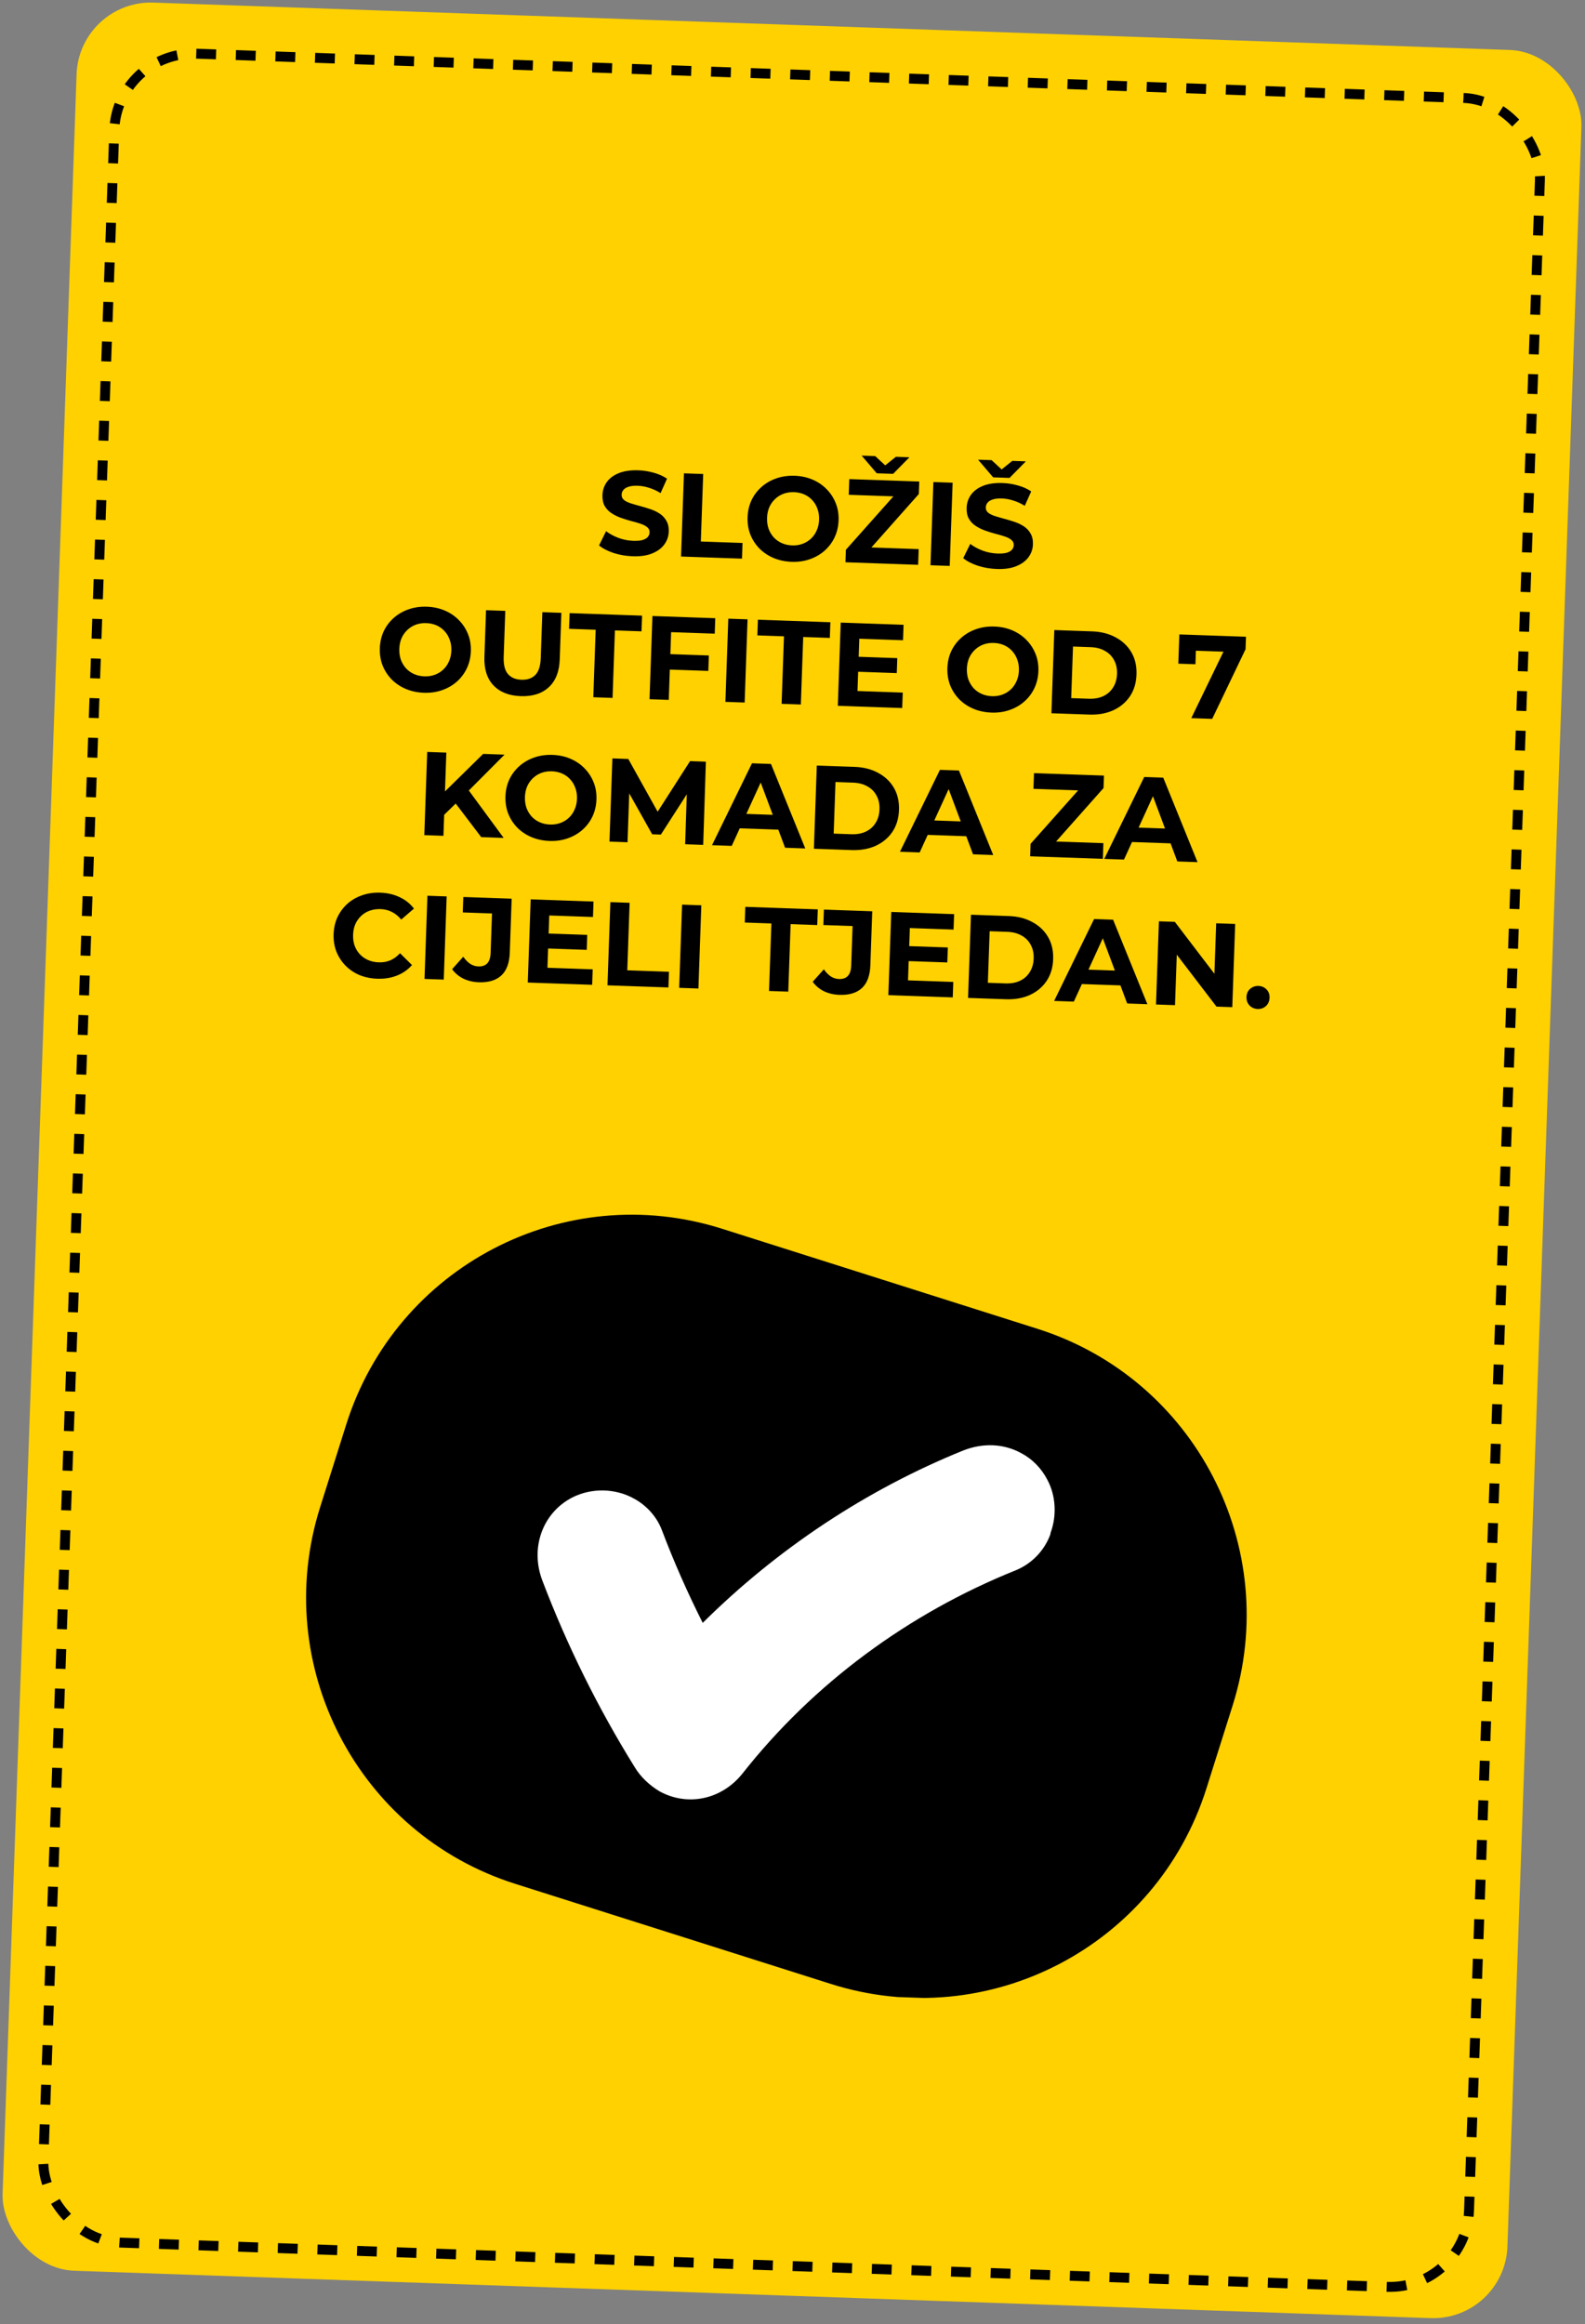 <svg width="320" height="469" viewBox="0 0 320 469" fill="none" xmlns="http://www.w3.org/2000/svg">
<rect x="0" y="0" width="320" height="469" fill="#808080" stroke="none"/>
<rect x="15.984" width="304" height="458" rx="15" transform="rotate(2 15.984 0)" fill="#FFD100"/>
<rect x="23.63" y="10.273" width="288" height="442" rx="16" transform="rotate(2 23.63 10.273)" fill="#FFD100" stroke="black" stroke-width="2" stroke-dasharray="4 4"/>
<path d="M127.709 112.256C126.366 112.209 125.085 111.988 123.866 111.593C122.647 111.182 121.672 110.676 120.941 110.074L122.362 107.194C123.064 107.731 123.897 108.184 124.86 108.554C125.841 108.908 126.834 109.103 127.842 109.138C128.609 109.165 129.227 109.115 129.696 108.987C130.181 108.844 130.541 108.64 130.774 108.376C131.007 108.112 131.13 107.804 131.143 107.453C131.158 107.005 130.995 106.647 130.652 106.379C130.309 106.095 129.853 105.863 129.283 105.683C128.714 105.487 128.08 105.304 127.381 105.136C126.699 104.952 126.01 104.736 125.314 104.487C124.635 104.24 124.013 103.93 123.45 103.558C122.886 103.186 122.431 102.706 122.083 102.117C121.752 101.529 121.601 100.788 121.633 99.892C121.666 98.933 121.952 98.07 122.491 97.305C123.047 96.523 123.853 95.919 124.908 95.492C125.98 95.049 127.308 94.855 128.891 94.91C129.946 94.947 130.981 95.112 131.996 95.403C133.011 95.679 133.901 96.078 134.667 96.601L133.365 99.509C132.597 99.034 131.825 98.679 131.049 98.444C130.273 98.193 129.51 98.054 128.758 98.028C128.006 98.001 127.388 98.068 126.902 98.227C126.416 98.386 126.064 98.606 125.846 98.887C125.629 99.151 125.514 99.467 125.501 99.835C125.486 100.267 125.649 100.625 125.992 100.909C126.335 101.177 126.791 101.401 127.361 101.581C127.931 101.761 128.557 101.943 129.239 102.127C129.937 102.311 130.626 102.52 131.307 102.751C132.003 102.984 132.633 103.286 133.196 103.658C133.76 104.03 134.207 104.51 134.539 105.098C134.886 105.686 135.045 106.42 135.014 107.3C134.981 108.243 134.687 109.097 134.132 109.862C133.577 110.628 132.764 111.232 131.692 111.674C130.635 112.118 129.308 112.312 127.709 112.256ZM137.498 112.309L138.084 95.52L141.97 95.655L141.494 109.279L149.913 109.573L149.802 112.739L137.498 112.309ZM159.837 113.378C158.51 113.331 157.286 113.072 156.166 112.601C155.062 112.13 154.108 111.489 153.303 110.676C152.515 109.864 151.908 108.922 151.481 107.851C151.07 106.78 150.886 105.621 150.93 104.373C150.973 103.126 151.238 101.983 151.722 100.943C152.223 99.904 152.902 99.007 153.761 98.252C154.62 97.498 155.617 96.924 156.751 96.532C157.885 96.139 159.108 95.966 160.419 96.011C161.747 96.058 162.954 96.316 164.043 96.786C165.147 97.257 166.093 97.899 166.881 98.711C167.685 99.523 168.301 100.465 168.728 101.537C169.155 102.592 169.347 103.752 169.303 105.015C169.259 106.262 168.987 107.413 168.486 108.468C167.985 109.508 167.305 110.404 166.447 111.159C165.604 111.898 164.616 112.464 163.481 112.857C162.363 113.25 161.148 113.423 159.837 113.378ZM159.929 110.067C160.68 110.093 161.372 109.989 162.005 109.755C162.653 109.522 163.226 109.173 163.722 108.71C164.219 108.247 164.606 107.693 164.885 107.046C165.18 106.4 165.341 105.677 165.369 104.878C165.397 104.078 165.286 103.346 165.038 102.681C164.805 102.016 164.457 101.436 163.994 100.939C163.547 100.443 163.008 100.056 162.377 99.778C161.747 99.5 161.055 99.348 160.304 99.321C159.552 99.295 158.852 99.399 158.204 99.632C157.571 99.866 157.007 100.215 156.51 100.678C156.014 101.141 155.618 101.695 155.323 102.341C155.045 102.988 154.891 103.711 154.863 104.511C154.836 105.294 154.939 106.026 155.171 106.707C155.42 107.372 155.768 107.952 156.215 108.448C156.678 108.945 157.225 109.332 157.855 109.61C158.486 109.888 159.177 110.041 159.929 110.067ZM170.686 113.468L170.774 110.95L181.597 98.792L182.028 100.224L171.354 99.851L171.465 96.685L185.592 97.179L185.504 99.697L174.705 111.856L174.275 110.424L185.476 110.815L185.365 113.981L170.686 113.468ZM177.005 95.51L173.96 91.945L176.694 92.041L179.904 95.011L177.458 94.925L180.867 92.187L183.602 92.282L180.315 95.626L177.005 95.51ZM187.858 114.068L188.444 97.278L192.329 97.414L191.743 114.204L187.858 114.068ZM201.234 114.823C199.891 114.776 198.61 114.556 197.391 114.161C196.173 113.75 195.198 113.244 194.466 112.642L195.888 109.762C196.589 110.298 197.422 110.752 198.386 111.122C199.366 111.476 200.36 111.671 201.367 111.706C202.135 111.733 202.753 111.682 203.222 111.555C203.707 111.411 204.066 111.208 204.3 110.944C204.533 110.68 204.656 110.372 204.668 110.02C204.684 109.572 204.52 109.215 204.177 108.946C203.835 108.662 203.379 108.43 202.809 108.25C202.239 108.054 201.605 107.872 200.907 107.704C200.225 107.52 199.536 107.303 198.84 107.055C198.16 106.807 197.539 106.497 196.975 106.125C196.412 105.753 195.956 105.273 195.609 104.685C195.277 104.097 195.127 103.355 195.158 102.46C195.192 101.5 195.478 100.638 196.017 99.872C196.573 99.091 197.378 98.487 198.434 98.059C199.506 97.617 200.833 97.423 202.416 97.478C203.472 97.515 204.507 97.679 205.521 97.971C206.536 98.246 207.427 98.645 208.193 99.169L206.891 102.077C206.123 101.602 205.351 101.247 204.574 101.011C203.799 100.76 203.035 100.621 202.284 100.595C201.532 100.569 200.913 100.635 200.427 100.795C199.942 100.954 199.59 101.174 199.372 101.454C199.154 101.719 199.039 102.035 199.026 102.403C199.011 102.834 199.175 103.192 199.517 103.476C199.86 103.745 200.317 103.969 200.887 104.149C201.457 104.329 202.083 104.511 202.765 104.695C203.463 104.879 204.152 105.087 204.832 105.319C205.529 105.551 206.158 105.854 206.722 106.226C207.285 106.597 207.733 107.077 208.064 107.665C208.412 108.254 208.57 108.988 208.54 109.867C208.507 110.811 208.213 111.665 207.658 112.43C207.103 113.195 206.289 113.799 205.217 114.242C204.161 114.685 202.833 114.879 201.234 114.823ZM200.511 96.331L197.466 92.766L200.2 92.862L203.41 95.832L200.964 95.746L204.374 93.008L207.108 93.103L203.821 96.446L200.511 96.331ZM85.592 139.803C84.265 139.756 83.041 139.497 81.921 139.026C80.817 138.555 79.863 137.914 79.059 137.101C78.27 136.289 77.663 135.347 77.236 134.276C76.825 133.205 76.641 132.046 76.685 130.798C76.729 129.551 76.993 128.408 77.477 127.368C77.978 126.329 78.658 125.432 79.516 124.677C80.375 123.923 81.372 123.349 82.506 122.957C83.641 122.564 84.864 122.391 86.175 122.436C87.502 122.483 88.71 122.741 89.798 123.211C90.902 123.682 91.848 124.324 92.636 125.136C93.441 125.948 94.056 126.89 94.483 127.962C94.91 129.017 95.102 130.177 95.058 131.44C95.014 132.687 94.742 133.838 94.241 134.893C93.74 135.933 93.061 136.829 92.202 137.584C91.359 138.323 90.371 138.889 89.237 139.282C88.118 139.675 86.903 139.848 85.592 139.803ZM85.684 136.492C86.435 136.518 87.127 136.414 87.76 136.18C88.409 135.947 88.981 135.598 89.478 135.135C89.974 134.672 90.362 134.118 90.64 133.471C90.935 132.825 91.096 132.102 91.124 131.303C91.152 130.503 91.042 129.771 90.793 129.106C90.56 128.441 90.212 127.861 89.749 127.364C89.302 126.868 88.763 126.481 88.132 126.203C87.502 125.925 86.811 125.773 86.059 125.746C85.308 125.72 84.608 125.824 83.959 126.057C83.326 126.291 82.762 126.64 82.266 127.103C81.769 127.566 81.373 128.12 81.079 128.766C80.8 129.413 80.647 130.136 80.619 130.936C80.591 131.719 80.694 132.451 80.926 133.132C81.175 133.797 81.523 134.377 81.97 134.873C82.433 135.37 82.98 135.757 83.611 136.035C84.241 136.313 84.932 136.466 85.684 136.492ZM105.134 140.485C102.752 140.402 100.912 139.673 99.615 138.299C98.319 136.925 97.713 135.007 97.799 132.544L98.127 123.142L102.013 123.278L101.69 132.536C101.634 134.135 101.921 135.298 102.552 136.024C103.183 136.751 104.091 137.135 105.274 137.176C106.457 137.217 107.389 136.898 108.069 136.217C108.749 135.536 109.117 134.396 109.173 132.797L109.496 123.539L113.334 123.673L113.006 133.075C112.92 135.538 112.182 137.409 110.792 138.689C109.403 139.97 107.517 140.568 105.134 140.485ZM119.784 140.708L120.26 127.085L114.887 126.897L114.998 123.731L129.629 124.242L129.518 127.408L124.146 127.22L123.67 140.844L119.784 140.708ZM135.054 131.996L143.113 132.277L143.004 135.396L134.945 135.114L135.054 131.996ZM135.019 141.24L131.133 141.105L131.72 124.315L144.408 124.758L144.299 127.876L135.496 127.569L135.019 141.24ZM146.452 141.64L147.038 124.85L150.924 124.986L150.338 141.775L146.452 141.64ZM157.8 142.036L158.276 128.412L152.903 128.225L153.014 125.059L167.645 125.57L167.534 128.736L162.162 128.548L161.686 142.172L157.8 142.036ZM173.073 132.531L181.156 132.814L181.051 135.836L172.968 135.553L173.073 132.531ZM173.12 139.449L182.258 139.768L182.149 142.886L169.149 142.432L169.736 125.643L182.424 126.086L182.315 129.204L173.488 128.896L173.12 139.449ZM200.179 143.804C198.851 143.758 197.628 143.499 196.508 143.028C195.403 142.557 194.449 141.915 193.645 141.102C192.857 140.29 192.249 139.349 191.822 138.277C191.412 137.206 191.228 136.047 191.271 134.8C191.315 133.553 191.579 132.409 192.064 131.369C192.564 130.33 193.244 129.433 194.103 128.679C194.962 127.924 195.958 127.351 197.093 126.958C198.227 126.565 199.45 126.392 200.761 126.438C202.088 126.484 203.296 126.742 204.384 127.213C205.489 127.684 206.435 128.325 207.223 129.137C208.027 129.95 208.642 130.892 209.069 131.963C209.497 133.019 209.688 134.178 209.644 135.441C209.601 136.689 209.328 137.84 208.827 138.895C208.327 139.934 207.647 140.831 206.788 141.585C205.946 142.324 204.957 142.89 203.823 143.283C202.705 143.676 201.49 143.85 200.179 143.804ZM200.27 140.493C201.022 140.52 201.714 140.416 202.346 140.182C202.995 139.948 203.567 139.6 204.064 139.137C204.56 138.674 204.948 138.119 205.227 137.472C205.521 136.826 205.683 136.103 205.711 135.304C205.739 134.504 205.628 133.772 205.379 133.107C205.146 132.443 204.798 131.862 204.335 131.366C203.888 130.87 203.35 130.483 202.719 130.204C202.088 129.926 201.397 129.774 200.646 129.748C199.894 129.722 199.194 129.825 198.545 130.059C197.913 130.293 197.348 130.641 196.852 131.104C196.355 131.567 195.96 132.122 195.665 132.768C195.386 133.415 195.233 134.138 195.205 134.937C195.178 135.721 195.28 136.453 195.513 137.133C195.762 137.798 196.11 138.379 196.557 138.875C197.019 139.371 197.566 139.758 198.197 140.037C198.828 140.315 199.519 140.467 200.27 140.493ZM212.271 143.938L212.858 127.148L220.485 127.415C222.308 127.478 223.903 127.886 225.269 128.639C226.636 129.375 227.69 130.38 228.43 131.655C229.17 132.929 229.51 134.422 229.45 136.133C229.391 137.828 228.948 139.293 228.12 140.529C227.293 141.749 226.172 142.687 224.756 143.342C223.341 143.981 221.722 144.268 219.899 144.205L212.271 143.938ZM216.268 140.884L219.818 141.008C220.938 141.047 221.912 140.873 222.742 140.486C223.589 140.083 224.25 139.498 224.725 138.73C225.216 137.962 225.48 137.051 225.517 135.996C225.554 134.924 225.354 133.997 224.917 133.213C224.497 132.414 223.878 131.792 223.061 131.347C222.261 130.887 221.301 130.637 220.182 130.598L216.632 130.474L216.268 140.884ZM240.511 144.924L247.809 129.858L248.758 131.572L239.716 131.256L241.506 129.494L241.347 134.051L237.893 133.93L238.099 128.03L251.555 128.5L251.467 131.018L244.733 145.072L240.511 144.924ZM89.276 164.818L89.217 160.326L97.547 152.139L101.865 152.29L94.349 159.832L92.11 162.06L89.276 164.818ZM85.664 168.535L86.25 151.745L90.112 151.88L89.526 168.67L85.664 168.535ZM97.153 168.936L91.436 161.412L94.075 158.742L101.686 169.094L97.153 168.936ZM110.955 169.706C109.628 169.66 108.404 169.401 107.284 168.929C106.179 168.459 105.225 167.817 104.421 167.004C103.633 166.192 103.025 165.251 102.599 164.179C102.188 163.108 102.004 161.949 102.048 160.702C102.091 159.454 102.355 158.311 102.84 157.271C103.34 156.232 104.02 155.335 104.879 154.581C105.738 153.826 106.734 153.253 107.869 152.86C109.003 152.467 110.226 152.294 111.537 152.34C112.864 152.386 114.072 152.644 115.16 153.115C116.265 153.585 117.211 154.227 117.999 155.039C118.803 155.851 119.419 156.794 119.845 157.865C120.273 158.921 120.464 160.08 120.42 161.343C120.377 162.59 120.104 163.742 119.603 164.797C119.103 165.836 118.423 166.733 117.564 167.487C116.722 168.226 115.734 168.792 114.599 169.185C113.481 169.578 112.266 169.752 110.955 169.706ZM111.046 166.395C111.798 166.421 112.49 166.318 113.122 166.083C113.771 165.85 114.344 165.502 114.84 165.039C115.336 164.576 115.724 164.021 116.003 163.374C116.298 162.728 116.459 162.005 116.487 161.206C116.515 160.406 116.404 159.674 116.155 159.009C115.922 158.344 115.574 157.764 115.111 157.267C114.664 156.772 114.126 156.385 113.495 156.106C112.864 155.828 112.173 155.676 111.422 155.65C110.67 155.623 109.97 155.727 109.321 155.961C108.689 156.195 108.124 156.543 107.628 157.006C107.131 157.469 106.736 158.024 106.441 158.67C106.162 159.316 106.009 160.04 105.981 160.839C105.954 161.623 106.056 162.355 106.289 163.035C106.538 163.7 106.886 164.281 107.333 164.777C107.796 165.273 108.342 165.66 108.973 165.939C109.604 166.217 110.295 166.369 111.046 166.395ZM123.047 169.84L123.634 153.05L126.848 153.163L133.582 165.261L131.879 165.201L139.32 153.598L142.51 153.71L141.972 170.501L138.326 170.374L138.693 159.172L139.365 159.195L133.423 168.425L131.672 168.364L126.269 158.738L127.084 158.766L126.693 169.967L123.047 169.84ZM143.749 170.563L151.818 154.035L155.656 154.169L162.577 171.221L158.5 171.078L152.877 156.041L154.412 156.094L147.73 170.702L143.749 170.563ZM147.616 167.096L148.75 164.182L157.385 164.483L158.338 167.47L147.616 167.096ZM164.319 171.281L164.905 154.492L172.533 154.758C174.356 154.822 175.95 155.23 177.317 155.982C178.684 156.718 179.738 157.723 180.478 158.998C181.218 160.272 181.558 161.765 181.498 163.476C181.439 165.171 180.995 166.637 180.168 167.872C179.341 169.092 178.219 170.03 176.804 170.685C175.388 171.324 173.769 171.611 171.946 171.548L164.319 171.281ZM168.316 168.227L171.866 168.351C172.985 168.39 173.96 168.216 174.79 167.829C175.637 167.426 176.297 166.841 176.773 166.073C177.264 165.305 177.528 164.394 177.564 163.339C177.602 162.267 177.402 161.34 176.965 160.556C176.545 159.757 175.926 159.135 175.109 158.69C174.309 158.23 173.349 157.98 172.23 157.941L168.68 157.817L168.316 168.227ZM181.694 171.888L189.764 155.36L193.602 155.494L200.523 172.546L196.445 172.403L190.823 157.366L192.358 157.419L185.676 172.027L181.694 171.888ZM185.562 168.421L186.696 165.507L195.331 165.808L196.283 168.795L185.562 168.421ZM207.978 172.806L208.066 170.287L218.889 158.13L219.319 159.562L208.646 159.189L208.756 156.023L222.884 156.516L222.796 159.035L211.997 171.193L211.567 169.761L222.768 170.152L222.657 173.319L207.978 172.806ZM222.943 173.329L231.012 156.8L234.85 156.934L241.771 173.986L237.694 173.844L232.071 158.806L233.606 158.86L226.924 173.468L222.943 173.329ZM226.81 169.861L227.944 166.947L236.579 167.249L237.531 170.236L226.81 169.861ZM76.14 197.508C74.845 197.463 73.645 197.213 72.54 196.758C71.452 196.288 70.514 195.646 69.725 194.834C68.937 194.022 68.33 193.081 67.903 192.009C67.492 190.938 67.309 189.771 67.353 188.508C67.397 187.245 67.661 186.093 68.146 185.053C68.647 184.014 69.318 183.117 70.161 182.362C71.02 181.608 72.008 181.042 73.126 180.664C74.245 180.271 75.459 180.098 76.77 180.143C78.226 180.194 79.528 180.496 80.677 181.048C81.843 181.585 82.809 182.355 83.575 183.359L81 185.574C80.447 184.899 79.824 184.389 79.132 184.044C78.44 183.684 77.678 183.489 76.847 183.46C76.063 183.433 75.339 183.535 74.675 183.768C74.01 184.001 73.43 184.349 72.933 184.812C72.437 185.275 72.041 185.83 71.746 186.476C71.468 187.123 71.314 187.846 71.287 188.645C71.259 189.445 71.361 190.177 71.594 190.841C71.843 191.506 72.199 192.087 72.662 192.584C73.125 193.08 73.68 193.468 74.326 193.746C74.973 194.025 75.688 194.178 76.472 194.205C77.303 194.235 78.076 194.101 78.791 193.806C79.506 193.495 80.163 193.014 80.763 192.362L83.177 194.752C82.343 195.699 81.326 196.408 80.124 196.879C78.939 197.35 77.611 197.559 76.14 197.508ZM85.706 197.554L86.292 180.764L90.178 180.9L89.591 197.689L85.706 197.554ZM96.66 198.225C95.525 198.185 94.485 197.94 93.54 197.491C92.612 197.026 91.857 196.392 91.277 195.587L93.526 193.072C93.969 193.696 94.44 194.177 94.941 194.514C95.442 194.836 95.988 195.007 96.58 195.028C98.163 195.083 98.987 194.183 99.051 192.328L99.33 184.341L93.43 184.135L93.539 181.017L103.301 181.358L102.921 192.247C102.848 194.326 102.282 195.859 101.223 196.847C100.164 197.835 98.643 198.294 96.66 198.225ZM110.477 188.381L118.56 188.663L118.454 191.685L110.371 191.403L110.477 188.381ZM110.523 195.299L119.662 195.618L119.553 198.736L106.553 198.282L107.139 181.492L119.827 181.935L119.718 185.053L110.892 184.745L110.523 195.299ZM122.644 198.844L123.231 182.054L127.116 182.19L126.641 195.813L135.059 196.107L134.949 199.273L122.644 198.844ZM137.12 199.349L137.706 182.559L141.592 182.695L141.006 199.485L137.12 199.349ZM155.261 199.983L155.736 186.359L150.364 186.171L150.474 183.005L165.105 183.516L164.995 186.682L159.622 186.495L159.146 200.118L155.261 199.983ZM169.46 200.767C168.324 200.727 167.284 200.483 166.339 200.033C165.411 199.569 164.657 198.934 164.076 198.129L166.325 195.614C166.768 196.238 167.239 196.719 167.74 197.056C168.241 197.378 168.787 197.549 169.379 197.57C170.962 197.625 171.786 196.725 171.851 194.871L172.13 186.883L166.229 186.677L166.338 183.559L176.1 183.9L175.72 194.79C175.647 196.868 175.082 198.401 174.022 199.389C172.963 200.377 171.442 200.836 169.46 200.767ZM183.276 190.923L191.359 191.205L191.253 194.227L183.17 193.945L183.276 190.923ZM183.322 197.841L192.461 198.16L192.352 201.278L179.352 200.824L179.938 184.034L192.627 184.477L192.518 187.595L183.691 187.287L183.322 197.841ZM195.444 201.386L196.03 184.596L203.657 184.863C205.48 184.926 207.075 185.334 208.442 186.086C209.809 186.822 210.862 187.828 211.602 189.102C212.342 190.377 212.682 191.87 212.623 193.581C212.563 195.276 212.12 196.741 211.292 197.977C210.465 199.197 209.344 200.134 207.928 200.789C206.513 201.428 204.894 201.716 203.071 201.652L195.444 201.386ZM199.441 198.332L202.991 198.456C204.11 198.495 205.085 198.321 205.915 197.933C206.761 197.531 207.422 196.945 207.897 196.177C208.388 195.41 208.652 194.499 208.689 193.443C208.726 192.372 208.527 191.444 208.09 190.661C207.669 189.862 207.051 189.24 206.234 188.795C205.433 188.335 204.473 188.085 203.354 188.046L199.804 187.922L199.441 198.332ZM212.819 201.993L220.889 185.464L224.726 185.598L231.647 202.65L227.57 202.508L221.947 187.47L223.482 187.524L216.8 202.132L212.819 201.993ZM216.686 198.526L217.821 195.611L226.455 195.913L227.408 198.9L216.686 198.526ZM233.389 202.711L233.976 185.921L237.19 186.033L246.674 198.468L245.114 198.414L245.537 186.325L249.374 186.459L248.788 203.249L245.598 203.137L236.09 190.702L237.649 190.756L237.227 202.845L233.389 202.711ZM253.905 203.62C253.265 203.597 252.721 203.362 252.273 202.914C251.84 202.451 251.636 201.875 251.66 201.188C251.684 200.5 251.928 199.956 252.39 199.556C252.869 199.141 253.428 198.944 254.067 198.966C254.723 198.989 255.267 199.224 255.7 199.672C256.133 200.103 256.338 200.663 256.314 201.35C256.29 202.038 256.046 202.598 255.583 203.03C255.12 203.446 254.561 203.642 253.905 203.62Z" fill="black"/>
<g clip-path="url(#clip0_221_11861)">
<path d="M209.484 268.165L145.764 247.964C113.945 237.877 79.985 255.547 69.913 287.433L64.629 304.161C54.557 336.047 72.187 370.074 104.007 380.161L167.727 400.362C199.546 410.45 233.506 392.779 243.578 360.893L248.862 344.166C258.934 312.28 241.303 278.253 209.484 268.165Z" fill="black"/>
<path d="M212.085 309.389C213.411 305.824 213.151 301.802 211.459 298.634C210.24 296.284 208.403 294.414 206.142 293.231C202.605 291.302 198.405 291.155 194.446 292.723C175.05 300.572 157.014 312.482 141.873 327.503C138.783 321.376 136.001 315.059 133.618 308.756C132.609 306.113 130.586 303.835 128.032 302.442C124.202 300.301 119.399 300.234 115.526 302.205C109.511 305.306 106.959 312.44 109.531 319.05C114.483 332.064 120.749 344.722 128.142 356.617C129.372 358.667 131.216 360.336 133.177 361.508C138.875 364.616 145.734 363.15 149.923 357.879C164.169 339.818 183.285 325.638 205.116 316.871C208.265 315.576 210.859 312.958 212.078 309.59L212.085 309.389Z" fill="white"/>
</g>
<defs>
<clipPath id="clip0_221_11861">
<rect width="190" height="156" fill="white" transform="translate(64.538 242.842) rotate(2)"/>
</clipPath>
</defs>
</svg>

